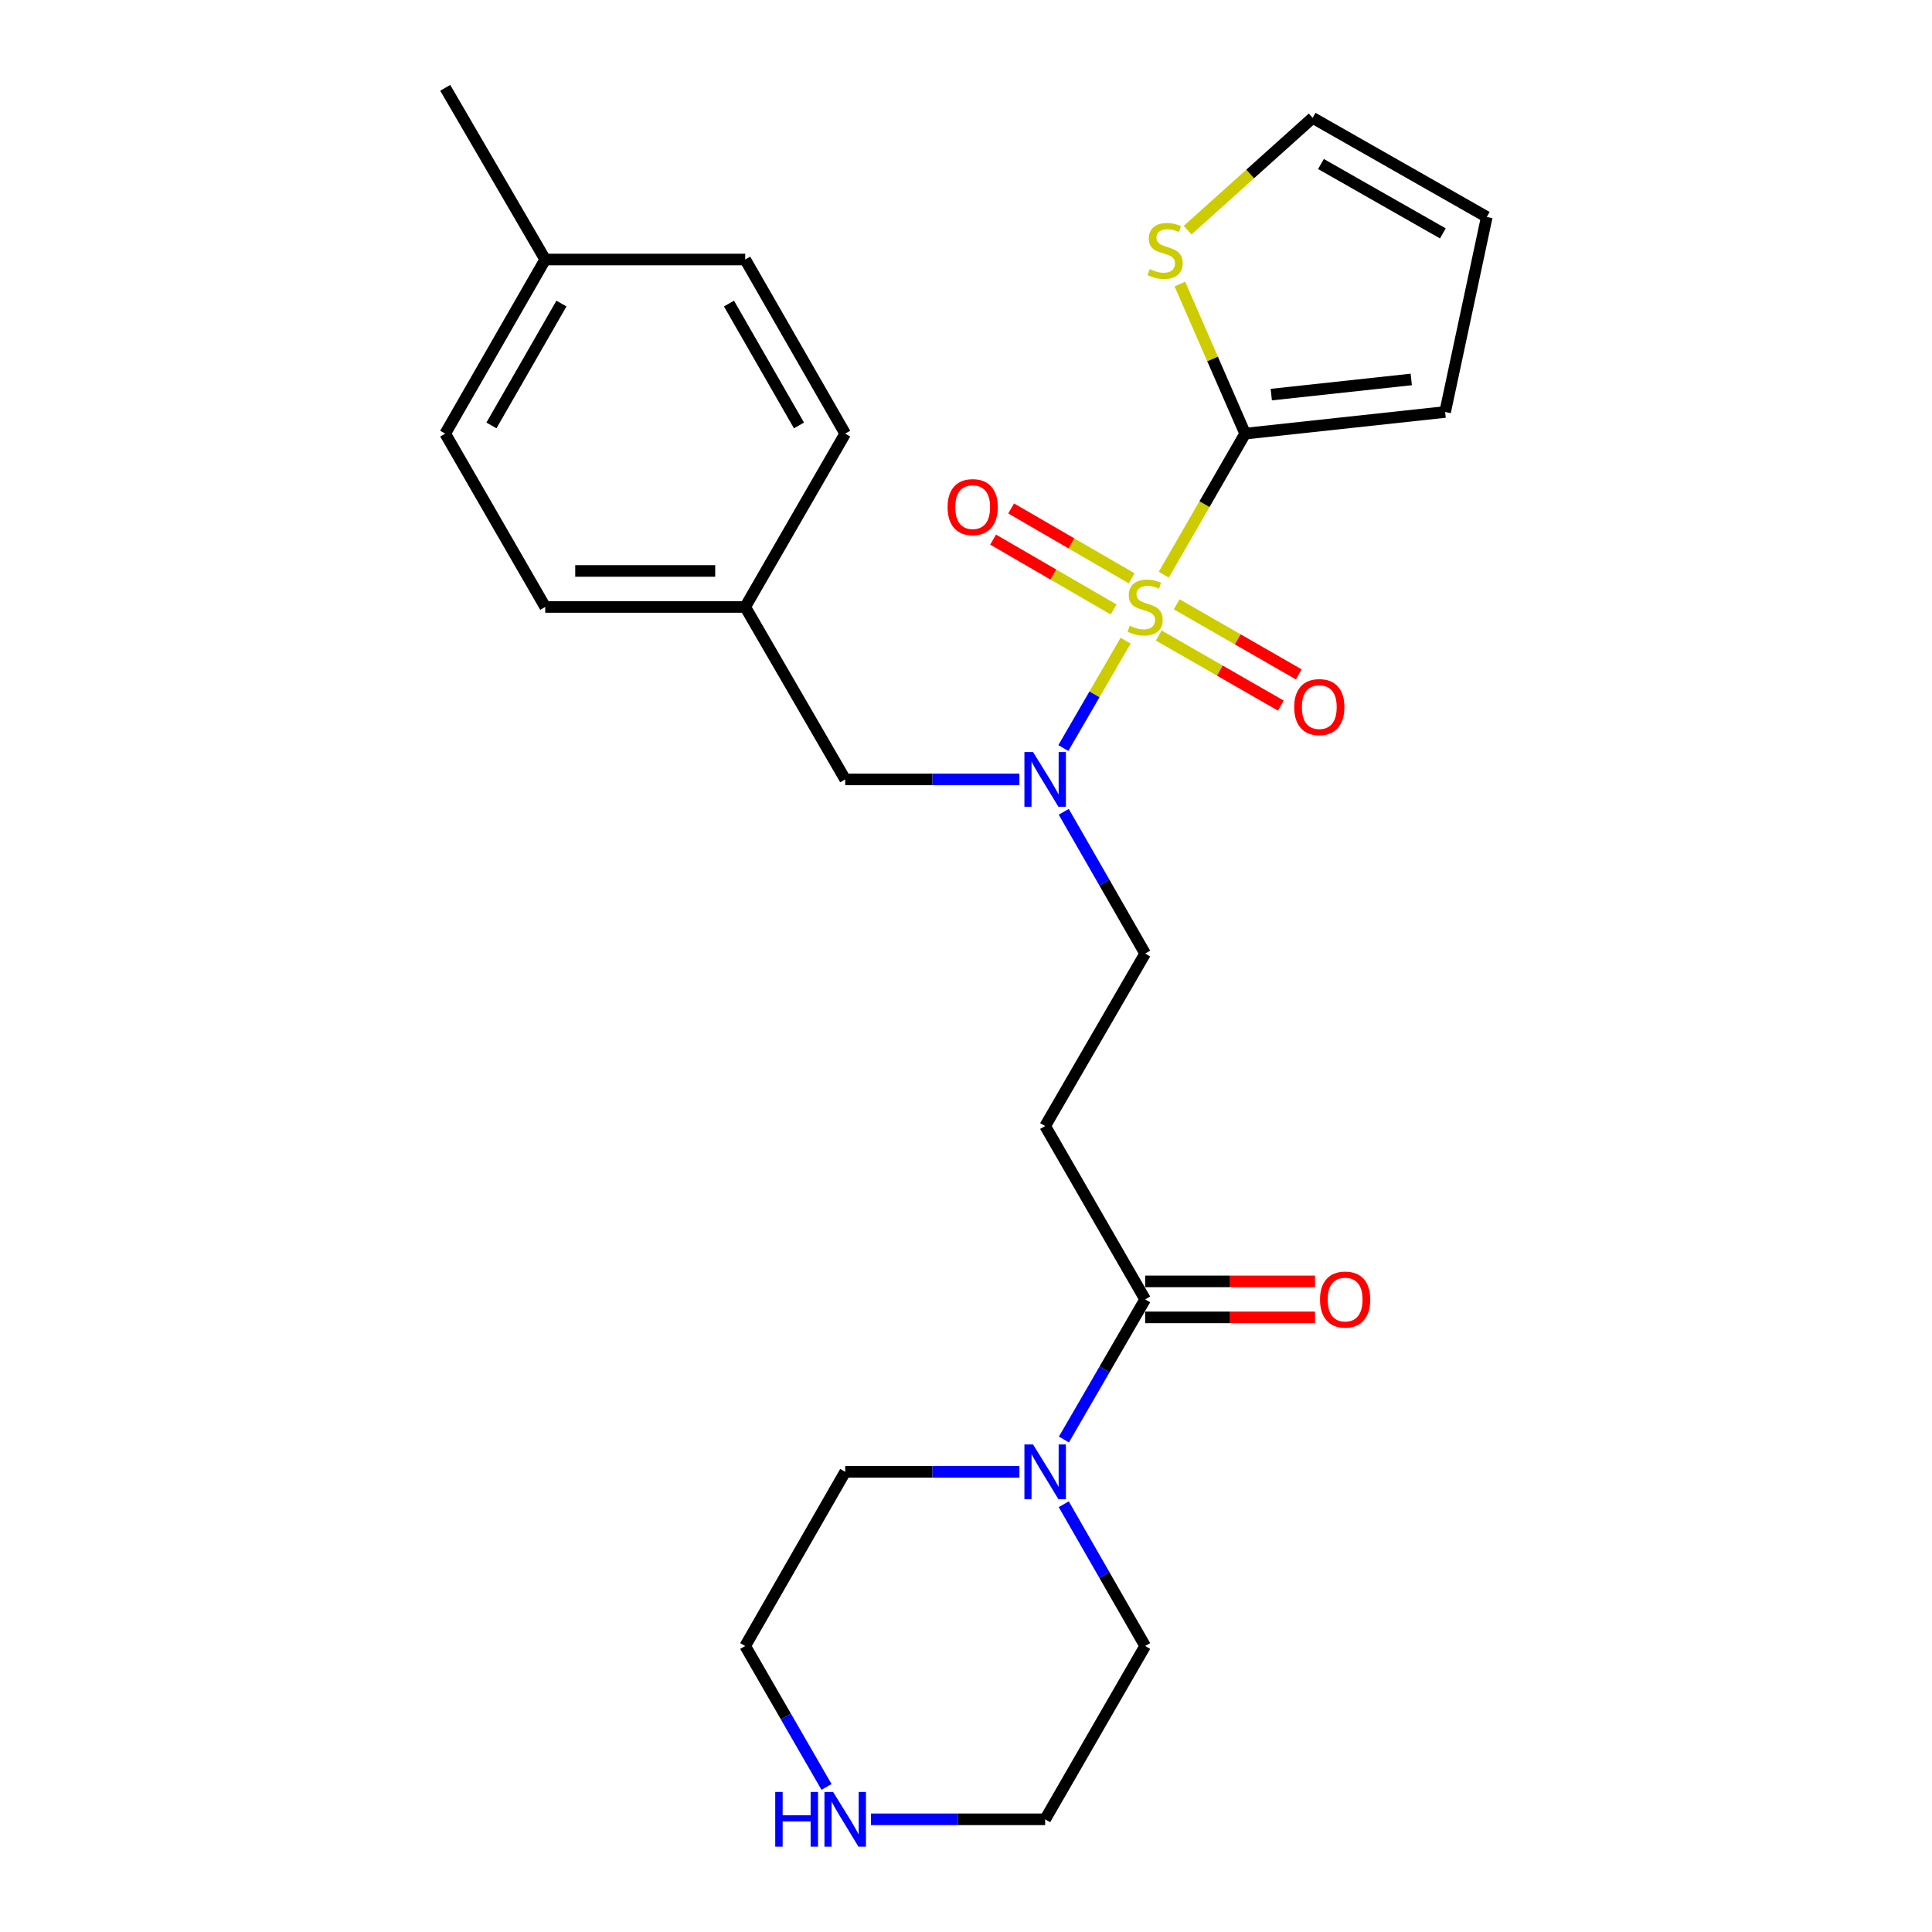 <?xml version='1.0' encoding='iso-8859-1'?>
<svg version='1.1' baseProfile='full'
              xmlns='http://www.w3.org/2000/svg'
                      xmlns:rdkit='http://www.rdkit.org/xml'
                      xmlns:xlink='http://www.w3.org/1999/xlink'
                  xml:space='preserve'
width='1000px' height='1000px' viewBox='0 0 1000 1000'>
<!-- END OF HEADER -->
<rect style='opacity:1.0;fill:#FFFFFF;stroke:none' width='1000' height='1000' x='0' y='0'> </rect>
<path class='bond-0' d='M 602.372,297.448 L 623.432,260.948' style='fill:none;fill-rule:evenodd;stroke:#CCCC00;stroke-width:6px;stroke-linecap:butt;stroke-linejoin:miter;stroke-opacity:1' />
<path class='bond-0' d='M 623.432,260.948 L 644.491,224.448' style='fill:none;fill-rule:evenodd;stroke:#000000;stroke-width:6px;stroke-linecap:butt;stroke-linejoin:miter;stroke-opacity:1' />
<path class='bond-1' d='M 582.608,331.617 L 566.497,359.401' style='fill:none;fill-rule:evenodd;stroke:#CCCC00;stroke-width:6px;stroke-linecap:butt;stroke-linejoin:miter;stroke-opacity:1' />
<path class='bond-1' d='M 566.497,359.401 L 550.386,387.186' style='fill:none;fill-rule:evenodd;stroke:#0000FF;stroke-width:6px;stroke-linecap:butt;stroke-linejoin:miter;stroke-opacity:1' />
<path class='bond-6' d='M 585.745,299.337 L 554.559,281.256' style='fill:none;fill-rule:evenodd;stroke:#CCCC00;stroke-width:6px;stroke-linecap:butt;stroke-linejoin:miter;stroke-opacity:1' />
<path class='bond-6' d='M 554.559,281.256 L 523.373,263.176' style='fill:none;fill-rule:evenodd;stroke:#FF0000;stroke-width:6px;stroke-linecap:butt;stroke-linejoin:miter;stroke-opacity:1' />
<path class='bond-6' d='M 576.399,315.457 L 545.213,297.376' style='fill:none;fill-rule:evenodd;stroke:#CCCC00;stroke-width:6px;stroke-linecap:butt;stroke-linejoin:miter;stroke-opacity:1' />
<path class='bond-6' d='M 545.213,297.376 L 514.027,279.295' style='fill:none;fill-rule:evenodd;stroke:#FF0000;stroke-width:6px;stroke-linecap:butt;stroke-linejoin:miter;stroke-opacity:1' />
<path class='bond-7' d='M 599.771,328.942 L 631.368,347.083' style='fill:none;fill-rule:evenodd;stroke:#CCCC00;stroke-width:6px;stroke-linecap:butt;stroke-linejoin:miter;stroke-opacity:1' />
<path class='bond-7' d='M 631.368,347.083 L 662.965,365.223' style='fill:none;fill-rule:evenodd;stroke:#FF0000;stroke-width:6px;stroke-linecap:butt;stroke-linejoin:miter;stroke-opacity:1' />
<path class='bond-7' d='M 609.049,312.782 L 640.646,330.923' style='fill:none;fill-rule:evenodd;stroke:#CCCC00;stroke-width:6px;stroke-linecap:butt;stroke-linejoin:miter;stroke-opacity:1' />
<path class='bond-7' d='M 640.646,330.923 L 672.242,349.064' style='fill:none;fill-rule:evenodd;stroke:#FF0000;stroke-width:6px;stroke-linecap:butt;stroke-linejoin:miter;stroke-opacity:1' />
<path class='bond-5' d='M 644.491,224.448 L 627.599,185.74' style='fill:none;fill-rule:evenodd;stroke:#000000;stroke-width:6px;stroke-linecap:butt;stroke-linejoin:miter;stroke-opacity:1' />
<path class='bond-5' d='M 627.599,185.74 L 610.707,147.031' style='fill:none;fill-rule:evenodd;stroke:#CCCC00;stroke-width:6px;stroke-linecap:butt;stroke-linejoin:miter;stroke-opacity:1' />
<path class='bond-9' d='M 644.491,224.448 L 747.999,213.247' style='fill:none;fill-rule:evenodd;stroke:#000000;stroke-width:6px;stroke-linecap:butt;stroke-linejoin:miter;stroke-opacity:1' />
<path class='bond-9' d='M 658.013,204.243 L 730.468,196.402' style='fill:none;fill-rule:evenodd;stroke:#000000;stroke-width:6px;stroke-linecap:butt;stroke-linejoin:miter;stroke-opacity:1' />
<path class='bond-8' d='M 550.595,420.18 L 571.663,456.872' style='fill:none;fill-rule:evenodd;stroke:#0000FF;stroke-width:6px;stroke-linecap:butt;stroke-linejoin:miter;stroke-opacity:1' />
<path class='bond-8' d='M 571.663,456.872 L 592.732,493.565' style='fill:none;fill-rule:evenodd;stroke:#000000;stroke-width:6px;stroke-linecap:butt;stroke-linejoin:miter;stroke-opacity:1' />
<path class='bond-10' d='M 527.645,403.421 L 482.56,403.421' style='fill:none;fill-rule:evenodd;stroke:#0000FF;stroke-width:6px;stroke-linecap:butt;stroke-linejoin:miter;stroke-opacity:1' />
<path class='bond-10' d='M 482.56,403.421 L 437.475,403.421' style='fill:none;fill-rule:evenodd;stroke:#000000;stroke-width:6px;stroke-linecap:butt;stroke-linejoin:miter;stroke-opacity:1' />
<path class='bond-2' d='M 592.732,672.559 L 540.973,582.839' style='fill:none;fill-rule:evenodd;stroke:#000000;stroke-width:6px;stroke-linecap:butt;stroke-linejoin:miter;stroke-opacity:1' />
<path class='bond-3' d='M 592.732,672.559 L 571.705,708.821' style='fill:none;fill-rule:evenodd;stroke:#000000;stroke-width:6px;stroke-linecap:butt;stroke-linejoin:miter;stroke-opacity:1' />
<path class='bond-3' d='M 571.705,708.821 L 550.679,745.083' style='fill:none;fill-rule:evenodd;stroke:#0000FF;stroke-width:6px;stroke-linecap:butt;stroke-linejoin:miter;stroke-opacity:1' />
<path class='bond-13' d='M 592.732,681.875 L 636.692,681.875' style='fill:none;fill-rule:evenodd;stroke:#000000;stroke-width:6px;stroke-linecap:butt;stroke-linejoin:miter;stroke-opacity:1' />
<path class='bond-13' d='M 636.692,681.875 L 680.652,681.875' style='fill:none;fill-rule:evenodd;stroke:#FF0000;stroke-width:6px;stroke-linecap:butt;stroke-linejoin:miter;stroke-opacity:1' />
<path class='bond-13' d='M 592.732,663.242 L 636.692,663.242' style='fill:none;fill-rule:evenodd;stroke:#000000;stroke-width:6px;stroke-linecap:butt;stroke-linejoin:miter;stroke-opacity:1' />
<path class='bond-13' d='M 636.692,663.242 L 680.652,663.242' style='fill:none;fill-rule:evenodd;stroke:#FF0000;stroke-width:6px;stroke-linecap:butt;stroke-linejoin:miter;stroke-opacity:1' />
<path class='bond-21' d='M 550.595,778.581 L 571.663,815.274' style='fill:none;fill-rule:evenodd;stroke:#0000FF;stroke-width:6px;stroke-linecap:butt;stroke-linejoin:miter;stroke-opacity:1' />
<path class='bond-21' d='M 571.663,815.274 L 592.732,851.966' style='fill:none;fill-rule:evenodd;stroke:#000000;stroke-width:6px;stroke-linecap:butt;stroke-linejoin:miter;stroke-opacity:1' />
<path class='bond-22' d='M 527.645,761.822 L 482.56,761.822' style='fill:none;fill-rule:evenodd;stroke:#0000FF;stroke-width:6px;stroke-linecap:butt;stroke-linejoin:miter;stroke-opacity:1' />
<path class='bond-22' d='M 482.56,761.822 L 437.475,761.822' style='fill:none;fill-rule:evenodd;stroke:#000000;stroke-width:6px;stroke-linecap:butt;stroke-linejoin:miter;stroke-opacity:1' />
<path class='bond-4' d='M 540.973,582.839 L 592.732,493.565' style='fill:none;fill-rule:evenodd;stroke:#000000;stroke-width:6px;stroke-linecap:butt;stroke-linejoin:miter;stroke-opacity:1' />
<path class='bond-12' d='M 614.729,119.105 L 647.079,90.054' style='fill:none;fill-rule:evenodd;stroke:#CCCC00;stroke-width:6px;stroke-linecap:butt;stroke-linejoin:miter;stroke-opacity:1' />
<path class='bond-12' d='M 647.079,90.054 L 679.428,61.003' style='fill:none;fill-rule:evenodd;stroke:#000000;stroke-width:6px;stroke-linecap:butt;stroke-linejoin:miter;stroke-opacity:1' />
<path class='bond-14' d='M 747.999,213.247 L 769.552,112.307' style='fill:none;fill-rule:evenodd;stroke:#000000;stroke-width:6px;stroke-linecap:butt;stroke-linejoin:miter;stroke-opacity:1' />
<path class='bond-15' d='M 437.475,403.421 L 385.716,314.157' style='fill:none;fill-rule:evenodd;stroke:#000000;stroke-width:6px;stroke-linecap:butt;stroke-linejoin:miter;stroke-opacity:1' />
<path class='bond-11' d='M 427.811,924.926 L 406.763,888.446' style='fill:none;fill-rule:evenodd;stroke:#0000FF;stroke-width:6px;stroke-linecap:butt;stroke-linejoin:miter;stroke-opacity:1' />
<path class='bond-11' d='M 406.763,888.446 L 385.716,851.966' style='fill:none;fill-rule:evenodd;stroke:#000000;stroke-width:6px;stroke-linecap:butt;stroke-linejoin:miter;stroke-opacity:1' />
<path class='bond-28' d='M 450.802,941.675 L 495.887,941.675' style='fill:none;fill-rule:evenodd;stroke:#0000FF;stroke-width:6px;stroke-linecap:butt;stroke-linejoin:miter;stroke-opacity:1' />
<path class='bond-28' d='M 495.887,941.675 L 540.973,941.675' style='fill:none;fill-rule:evenodd;stroke:#000000;stroke-width:6px;stroke-linecap:butt;stroke-linejoin:miter;stroke-opacity:1' />
<path class='bond-26' d='M 679.428,61.003 L 769.552,112.307' style='fill:none;fill-rule:evenodd;stroke:#000000;stroke-width:6px;stroke-linecap:butt;stroke-linejoin:miter;stroke-opacity:1' />
<path class='bond-26' d='M 683.729,84.892 L 746.815,120.804' style='fill:none;fill-rule:evenodd;stroke:#000000;stroke-width:6px;stroke-linecap:butt;stroke-linejoin:miter;stroke-opacity:1' />
<path class='bond-17' d='M 385.716,314.157 L 437.475,224.448' style='fill:none;fill-rule:evenodd;stroke:#000000;stroke-width:6px;stroke-linecap:butt;stroke-linejoin:miter;stroke-opacity:1' />
<path class='bond-18' d='M 385.716,314.157 L 282.208,314.157' style='fill:none;fill-rule:evenodd;stroke:#000000;stroke-width:6px;stroke-linecap:butt;stroke-linejoin:miter;stroke-opacity:1' />
<path class='bond-18' d='M 370.19,295.524 L 297.734,295.524' style='fill:none;fill-rule:evenodd;stroke:#000000;stroke-width:6px;stroke-linecap:butt;stroke-linejoin:miter;stroke-opacity:1' />
<path class='bond-16' d='M 282.208,134.325 L 230.448,224.448' style='fill:none;fill-rule:evenodd;stroke:#000000;stroke-width:6px;stroke-linecap:butt;stroke-linejoin:miter;stroke-opacity:1' />
<path class='bond-16' d='M 290.602,157.123 L 254.37,220.21' style='fill:none;fill-rule:evenodd;stroke:#000000;stroke-width:6px;stroke-linecap:butt;stroke-linejoin:miter;stroke-opacity:1' />
<path class='bond-25' d='M 282.208,134.325 L 230.448,45.455' style='fill:none;fill-rule:evenodd;stroke:#000000;stroke-width:6px;stroke-linecap:butt;stroke-linejoin:miter;stroke-opacity:1' />
<path class='bond-27' d='M 282.208,134.325 L 385.716,134.325' style='fill:none;fill-rule:evenodd;stroke:#000000;stroke-width:6px;stroke-linecap:butt;stroke-linejoin:miter;stroke-opacity:1' />
<path class='bond-19' d='M 437.475,224.448 L 385.716,134.325' style='fill:none;fill-rule:evenodd;stroke:#000000;stroke-width:6px;stroke-linecap:butt;stroke-linejoin:miter;stroke-opacity:1' />
<path class='bond-19' d='M 413.553,220.21 L 377.321,157.123' style='fill:none;fill-rule:evenodd;stroke:#000000;stroke-width:6px;stroke-linecap:butt;stroke-linejoin:miter;stroke-opacity:1' />
<path class='bond-20' d='M 282.208,314.157 L 230.448,224.448' style='fill:none;fill-rule:evenodd;stroke:#000000;stroke-width:6px;stroke-linecap:butt;stroke-linejoin:miter;stroke-opacity:1' />
<path class='bond-23' d='M 592.732,851.966 L 540.973,941.675' style='fill:none;fill-rule:evenodd;stroke:#000000;stroke-width:6px;stroke-linecap:butt;stroke-linejoin:miter;stroke-opacity:1' />
<path class='bond-24' d='M 437.475,761.822 L 385.716,851.966' style='fill:none;fill-rule:evenodd;stroke:#000000;stroke-width:6px;stroke-linecap:butt;stroke-linejoin:miter;stroke-opacity:1' />
<path  class='atom-0' d='M 584.732 323.877
Q 585.052 323.997, 586.372 324.557
Q 587.692 325.117, 589.132 325.477
Q 590.612 325.797, 592.052 325.797
Q 594.732 325.797, 596.292 324.517
Q 597.852 323.197, 597.852 320.917
Q 597.852 319.357, 597.052 318.397
Q 596.292 317.437, 595.092 316.917
Q 593.892 316.397, 591.892 315.797
Q 589.372 315.037, 587.852 314.317
Q 586.372 313.597, 585.292 312.077
Q 584.252 310.557, 584.252 307.997
Q 584.252 304.437, 586.652 302.237
Q 589.092 300.037, 593.892 300.037
Q 597.172 300.037, 600.892 301.597
L 599.972 304.677
Q 596.572 303.277, 594.012 303.277
Q 591.252 303.277, 589.732 304.437
Q 588.212 305.557, 588.252 307.517
Q 588.252 309.037, 589.012 309.957
Q 589.812 310.877, 590.932 311.397
Q 592.092 311.917, 594.012 312.517
Q 596.572 313.317, 598.092 314.117
Q 599.612 314.917, 600.692 316.557
Q 601.812 318.157, 601.812 320.917
Q 601.812 324.837, 599.172 326.957
Q 596.572 329.037, 592.212 329.037
Q 589.692 329.037, 587.772 328.477
Q 585.892 327.957, 583.652 327.037
L 584.732 323.877
' fill='#CCCC00'/>
<path  class='atom-2' d='M 534.713 389.261
L 543.993 404.261
Q 544.913 405.741, 546.393 408.421
Q 547.873 411.101, 547.953 411.261
L 547.953 389.261
L 551.713 389.261
L 551.713 417.581
L 547.833 417.581
L 537.873 401.181
Q 536.713 399.261, 535.473 397.061
Q 534.273 394.861, 533.913 394.181
L 533.913 417.581
L 530.233 417.581
L 530.233 389.261
L 534.713 389.261
' fill='#0000FF'/>
<path  class='atom-4' d='M 534.713 747.662
L 543.993 762.662
Q 544.913 764.142, 546.393 766.822
Q 547.873 769.502, 547.953 769.662
L 547.953 747.662
L 551.713 747.662
L 551.713 775.982
L 547.833 775.982
L 537.873 759.582
Q 536.713 757.662, 535.473 755.462
Q 534.273 753.262, 533.913 752.582
L 533.913 775.982
L 530.233 775.982
L 530.233 747.662
L 534.713 747.662
' fill='#0000FF'/>
<path  class='atom-6' d='M 595.084 139.283
Q 595.404 139.403, 596.724 139.963
Q 598.044 140.523, 599.484 140.883
Q 600.964 141.203, 602.404 141.203
Q 605.084 141.203, 606.644 139.923
Q 608.204 138.603, 608.204 136.323
Q 608.204 134.763, 607.404 133.803
Q 606.644 132.843, 605.444 132.323
Q 604.244 131.803, 602.244 131.203
Q 599.724 130.443, 598.204 129.723
Q 596.724 129.003, 595.644 127.483
Q 594.604 125.963, 594.604 123.403
Q 594.604 119.843, 597.004 117.643
Q 599.444 115.443, 604.244 115.443
Q 607.524 115.443, 611.244 117.003
L 610.324 120.083
Q 606.924 118.683, 604.364 118.683
Q 601.604 118.683, 600.084 119.843
Q 598.564 120.963, 598.604 122.923
Q 598.604 124.443, 599.364 125.363
Q 600.164 126.283, 601.284 126.803
Q 602.444 127.323, 604.364 127.923
Q 606.924 128.723, 608.444 129.523
Q 609.964 130.323, 611.044 131.963
Q 612.164 133.563, 612.164 136.323
Q 612.164 140.243, 609.524 142.363
Q 606.924 144.443, 602.564 144.443
Q 600.044 144.443, 598.124 143.883
Q 596.244 143.363, 594.004 142.443
L 595.084 139.283
' fill='#CCCC00'/>
<path  class='atom-7' d='M 490.458 262.478
Q 490.458 255.678, 493.818 251.878
Q 497.178 248.078, 503.458 248.078
Q 509.738 248.078, 513.098 251.878
Q 516.458 255.678, 516.458 262.478
Q 516.458 269.358, 513.058 273.278
Q 509.658 277.158, 503.458 277.158
Q 497.218 277.158, 493.818 273.278
Q 490.458 269.398, 490.458 262.478
M 503.458 273.958
Q 507.778 273.958, 510.098 271.078
Q 512.458 268.158, 512.458 262.478
Q 512.458 256.918, 510.098 254.118
Q 507.778 251.278, 503.458 251.278
Q 499.138 251.278, 496.778 254.078
Q 494.458 256.878, 494.458 262.478
Q 494.458 268.198, 496.778 271.078
Q 499.138 273.958, 503.458 273.958
' fill='#FF0000'/>
<path  class='atom-8' d='M 669.865 365.986
Q 669.865 359.186, 673.225 355.386
Q 676.585 351.586, 682.865 351.586
Q 689.145 351.586, 692.505 355.386
Q 695.865 359.186, 695.865 365.986
Q 695.865 372.866, 692.465 376.786
Q 689.065 380.666, 682.865 380.666
Q 676.625 380.666, 673.225 376.786
Q 669.865 372.906, 669.865 365.986
M 682.865 377.466
Q 687.185 377.466, 689.505 374.586
Q 691.865 371.666, 691.865 365.986
Q 691.865 360.426, 689.505 357.626
Q 687.185 354.786, 682.865 354.786
Q 678.545 354.786, 676.185 357.586
Q 673.865 360.386, 673.865 365.986
Q 673.865 371.706, 676.185 374.586
Q 678.545 377.466, 682.865 377.466
' fill='#FF0000'/>
<path  class='atom-12' d='M 401.255 927.515
L 405.095 927.515
L 405.095 939.555
L 419.575 939.555
L 419.575 927.515
L 423.415 927.515
L 423.415 955.835
L 419.575 955.835
L 419.575 942.755
L 405.095 942.755
L 405.095 955.835
L 401.255 955.835
L 401.255 927.515
' fill='#0000FF'/>
<path  class='atom-12' d='M 431.215 927.515
L 440.495 942.515
Q 441.415 943.995, 442.895 946.675
Q 444.375 949.355, 444.455 949.515
L 444.455 927.515
L 448.215 927.515
L 448.215 955.835
L 444.335 955.835
L 434.375 939.435
Q 433.215 937.515, 431.975 935.315
Q 430.775 933.115, 430.415 932.435
L 430.415 955.835
L 426.735 955.835
L 426.735 927.515
L 431.215 927.515
' fill='#0000FF'/>
<path  class='atom-14' d='M 683.24 672.639
Q 683.24 665.839, 686.6 662.039
Q 689.96 658.239, 696.24 658.239
Q 702.52 658.239, 705.88 662.039
Q 709.24 665.839, 709.24 672.639
Q 709.24 679.519, 705.84 683.439
Q 702.44 687.319, 696.24 687.319
Q 690 687.319, 686.6 683.439
Q 683.24 679.559, 683.24 672.639
M 696.24 684.119
Q 700.56 684.119, 702.88 681.239
Q 705.24 678.319, 705.24 672.639
Q 705.24 667.079, 702.88 664.279
Q 700.56 661.439, 696.24 661.439
Q 691.92 661.439, 689.56 664.239
Q 687.24 667.039, 687.24 672.639
Q 687.24 678.359, 689.56 681.239
Q 691.92 684.119, 696.24 684.119
' fill='#FF0000'/>
</svg>
